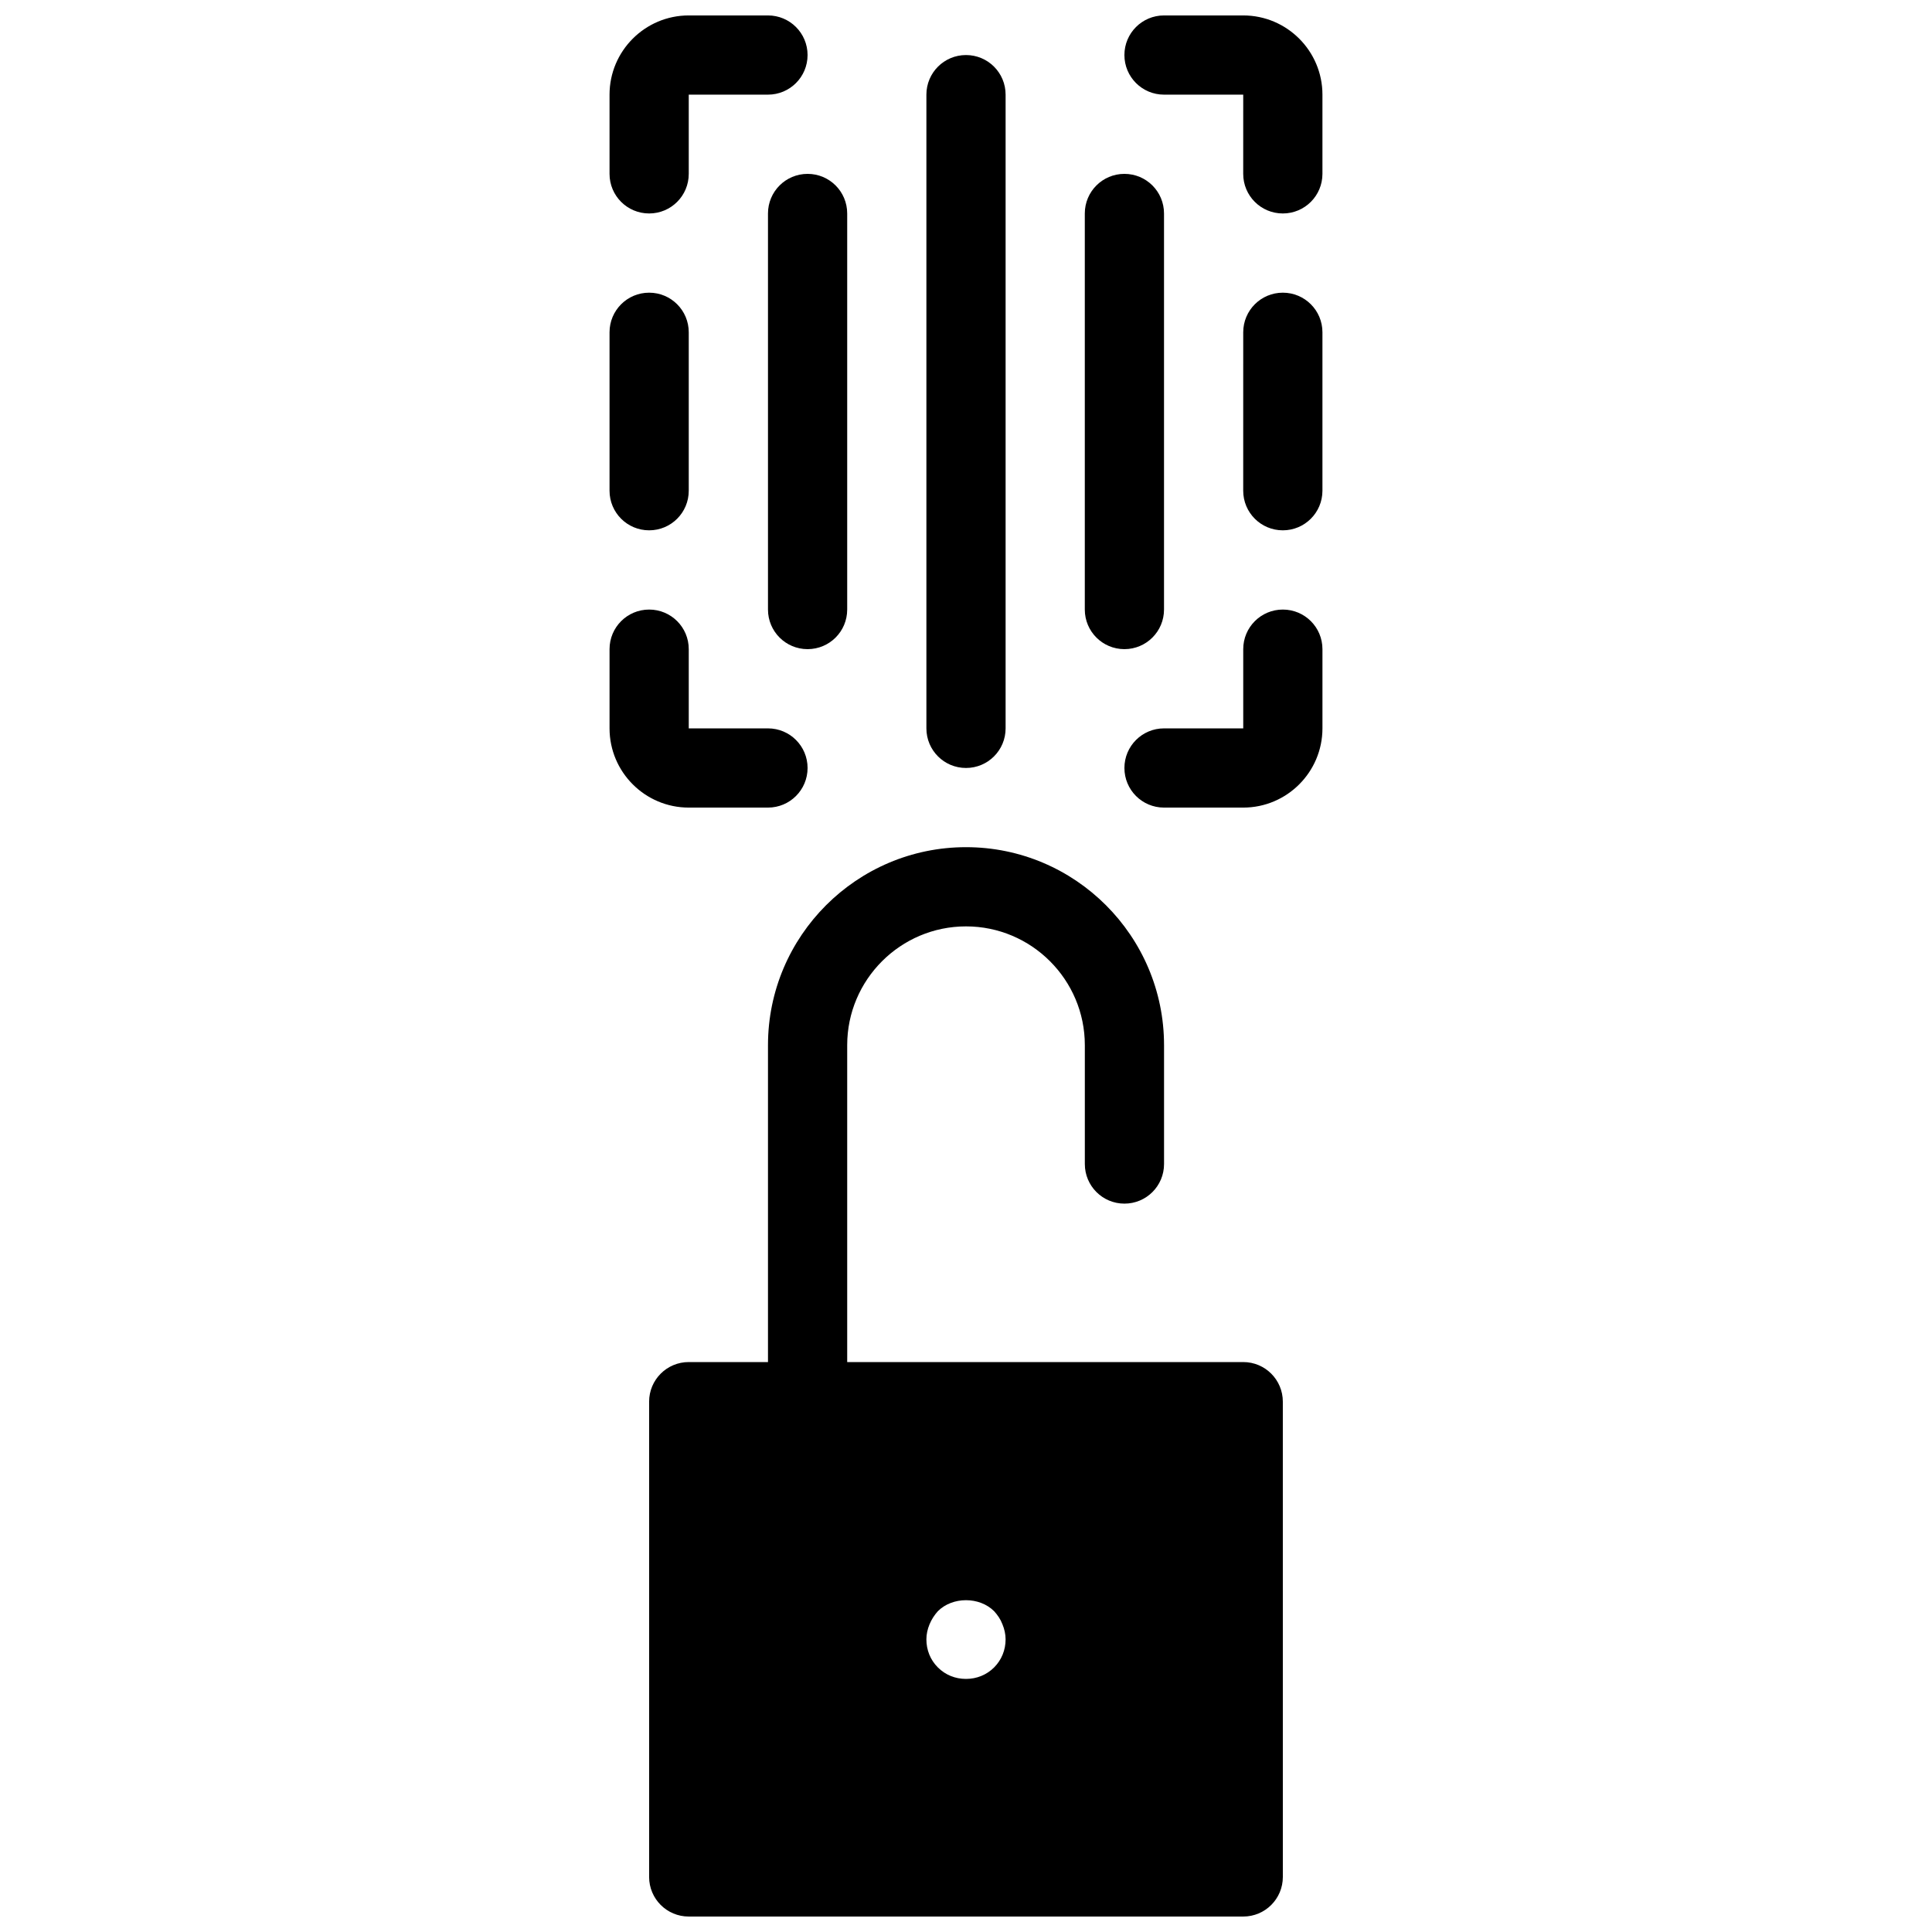 <?xml version="1.0" encoding="UTF-8"?>
<!-- Uploaded to: ICON Repo, www.svgrepo.com, Generator: ICON Repo Mixer Tools -->
<svg width="800px" height="800px" version="1.1" viewBox="144 144 512 512" xmlns="http://www.w3.org/2000/svg">
 <defs>
  <clipPath id="c">
   <path d="m305 148.09h54v52.906h-54z"/>
  </clipPath>
  <clipPath id="b">
   <path d="m441 148.09h54v52.906h-54z"/>
  </clipPath>
  <clipPath id="a">
   <path d="m316 504h168v147.9h-168z"/>
  </clipPath>
 </defs>
 <g clip-path="url(#c)">
  <path d="m316.03 200.57c-5.805 0-10.496-4.691-10.496-10.496v-20.992c0-11.578 9.414-20.992 20.992-20.992h20.992c5.805 0 10.496 4.691 10.496 10.496 0 5.805-4.691 10.496-10.496 10.496h-20.992v20.992c0 5.805-4.691 10.496-10.496 10.496z"/>
 </g>
 <g clip-path="url(#b)">
  <path d="m483.96 200.57c-5.805 0-10.496-4.691-10.496-10.496l0.004-20.992h-20.992c-5.805 0-10.496-4.691-10.496-10.496 0-5.805 4.691-10.496 10.496-10.496h20.992c11.578 0 20.992 9.414 20.992 20.992v20.992c-0.004 5.805-4.695 10.496-10.5 10.496z"/>
 </g>
 <path d="m347.52 358.02h-20.992c-11.578 0-20.992-9.414-20.992-20.992v-20.992c0-5.805 4.691-10.496 10.496-10.496s10.496 4.691 10.496 10.496v20.992h20.992c5.805 0 10.496 4.691 10.496 10.496 0 5.805-4.691 10.496-10.496 10.496z"/>
 <path d="m473.47 358.02h-20.992c-5.805 0-10.496-4.691-10.496-10.496 0-5.805 4.691-10.496 10.496-10.496h20.992v-20.992c0-5.805 4.691-10.496 10.496-10.496s10.496 4.691 10.496 10.496v20.992c-0.004 11.574-9.418 20.992-20.992 20.992z"/>
 <path d="m400 347.52c-5.805 0-10.496-4.691-10.496-10.496v-167.94c0-5.805 4.691-10.496 10.496-10.496s10.496 4.691 10.496 10.496v167.94c0 5.805-4.691 10.496-10.496 10.496z"/>
 <path d="m358.02 316.03c-5.805 0-10.496-4.691-10.496-10.496v-104.96c0-5.805 4.691-10.496 10.496-10.496s10.496 4.691 10.496 10.496v104.96c0 5.805-4.691 10.496-10.496 10.496z"/>
 <path d="m316.03 284.54c-5.805 0-10.496-4.691-10.496-10.496v-41.984c0-5.805 4.691-10.496 10.496-10.496s10.496 4.691 10.496 10.496v41.984c0 5.805-4.691 10.496-10.496 10.496z"/>
 <path d="m441.98 316.03c-5.805 0-10.496-4.691-10.496-10.496v-104.96c0-5.805 4.691-10.496 10.496-10.496s10.496 4.691 10.496 10.496v104.96c0 5.805-4.695 10.496-10.496 10.496z"/>
 <path d="m483.96 284.54c-5.805 0-10.496-4.691-10.496-10.496l0.004-41.984c0-5.805 4.691-10.496 10.496-10.496s10.496 4.691 10.496 10.496v41.984c-0.004 5.805-4.695 10.496-10.5 10.496z"/>
 <path d="m358.02 525.95c-5.805 0-10.496-4.691-10.496-10.496v-94.465c0-28.938 23.543-52.48 52.48-52.48s52.48 23.543 52.48 52.48v31.488c0 5.805-4.691 10.496-10.496 10.496s-10.496-4.691-10.496-10.496v-31.488c0-17.359-14.129-31.488-31.488-31.488s-31.488 14.129-31.488 31.488v94.465c0 5.805-4.691 10.496-10.496 10.496z"/>
 <g clip-path="url(#a)">
  <path d="m473.47 504.96h-146.95c-5.805 0-10.496 4.691-10.496 10.496v125.95c0 5.805 4.691 10.496 10.496 10.496h146.95c5.805 0 10.496-4.691 10.496-10.496l-0.004-125.95c0-5.801-4.691-10.496-10.492-10.496zm-66.023 80.926c-1.992 1.984-4.617 3.043-7.449 3.043-2.844 0-5.469-1.059-7.453-3.043-1.996-1.992-3.043-4.617-3.043-7.453 0-1.363 0.316-2.731 0.84-3.988 0.523-1.258 1.258-2.414 2.203-3.465 3.883-3.883 11.02-3.883 14.906 0 0.945 1.051 1.68 2.098 2.203 3.465 0.523 1.262 0.84 2.625 0.84 3.988 0 2.836-1.062 5.461-3.047 7.453z"/>
 </g>
</svg>
